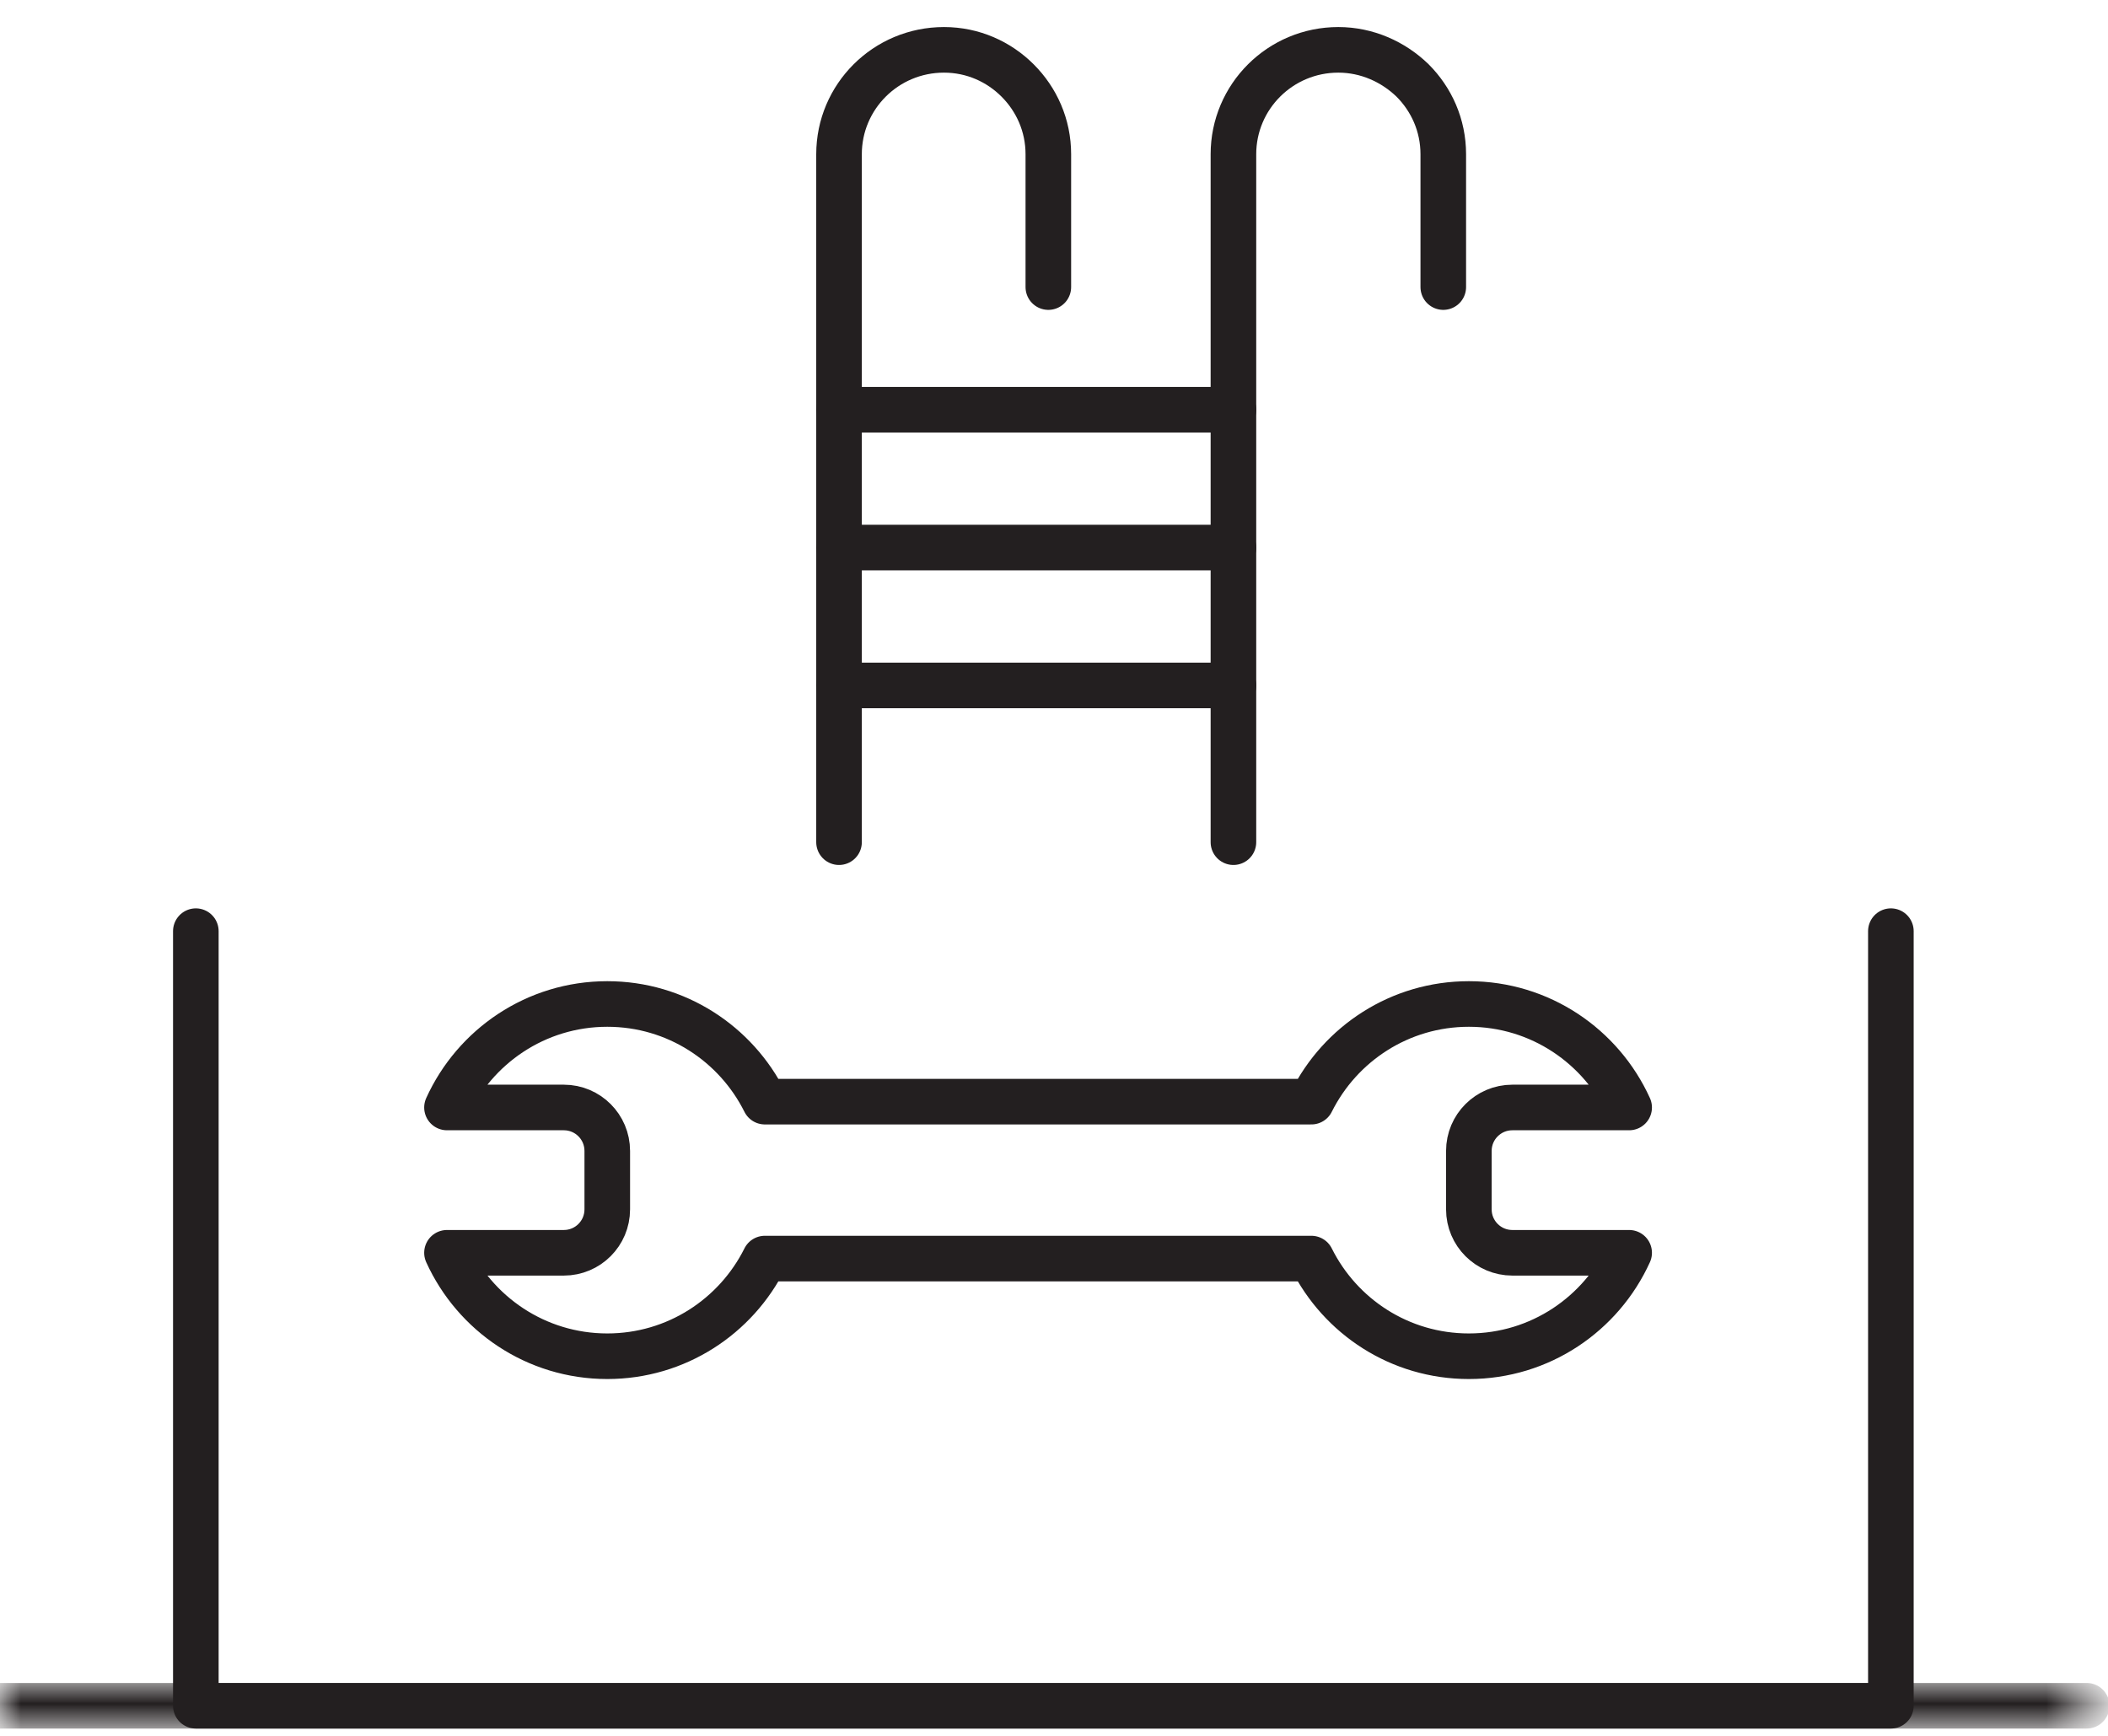 <svg xmlns="http://www.w3.org/2000/svg" xmlns:xlink="http://www.w3.org/1999/xlink" width="51px" height="42px" viewBox="0 0 51 42"><title>52409DCC-184C-4EA8-B6DA-2535F210FEC0</title><defs><polygon id="path-1" points="-7.34647232e-16 0 50.485 0 50.485 1.103 -7.34647232e-16 1.103"></polygon></defs><g id="Page-1" stroke="none" stroke-width="1" fill="none" fill-rule="evenodd"><g id="Fondos-Smart" transform="translate(-226, -1143)"><g id="Asesoramiento-y-dise&#xF1;o" transform="translate(221, 1142)"><g id="Instalacion" transform="translate(5, 2.206)"><path d="M20.299,19.171 L20.299,15.374 L20.299,12.041 L20.299,8.709 L20.299,2.526 C20.299,1.134 21.431,0 22.838,0 C23.54,0 24.165,0.287 24.62,0.742 C25.076,1.198 25.363,1.823 25.363,2.526 L25.363,5.74" id="Stroke-1" stroke="#231F20" stroke-width="1.103" stroke-linecap="round" stroke-linejoin="round"></path><path d="M29.841,19.171 L29.841,15.374 L29.841,12.041 L29.841,8.709 L29.841,2.526 C29.841,1.134 30.973,0 32.379,0 C33.07,0 33.707,0.287 34.176,0.742 C34.631,1.198 34.918,1.823 34.918,2.526 L34.918,5.74" id="Stroke-3" stroke="#231F20" stroke-width="1.103" stroke-linecap="round" stroke-linejoin="round"></path><line x1="20.297" y1="8.708" x2="29.842" y2="8.708" id="Stroke-5" stroke="#231F20" stroke-width="1.103" stroke-linecap="round" stroke-linejoin="round"></line><line x1="20.297" y1="12.043" x2="29.842" y2="12.043" id="Stroke-7" stroke="#231F20" stroke-width="1.103" stroke-linecap="round" stroke-linejoin="round"></line><line x1="20.297" y1="15.379" x2="29.842" y2="15.379" id="Stroke-9" stroke="#231F20" stroke-width="1.103" stroke-linecap="round" stroke-linejoin="round"></line><polyline id="Stroke-11" stroke="#231F20" stroke-width="1.103" stroke-linecap="round" stroke-linejoin="round" points="45.747 21.324 45.747 40.066 4.738 40.066 4.738 21.324"></polyline><g id="Group-15" transform="translate(0, 39.514)"><mask id="mask-2" fill="white"><use xlink:href="#path-1"></use></mask><g id="Clip-14"></g><line x1="-7.34647232e-16" y1="0.552" x2="50.485" y2="0.552" id="Stroke-13" stroke="#231F20" stroke-width="1.103" stroke-linecap="round" stroke-linejoin="round" mask="url(#mask-2)"></line></g><path d="M28.449,25.449 L31.727,25.449 C32.425,24.049 33.866,23.086 35.537,23.086 C37.263,23.086 38.745,24.114 39.415,25.59 L36.589,25.59 C36.008,25.59 35.537,26.061 35.537,26.641 L35.537,28.055 C35.537,28.636 36.008,29.106 36.589,29.106 L39.415,29.106 C38.745,30.581 37.263,31.609 35.537,31.609 C33.866,31.609 32.425,30.647 31.727,29.246 L27.41,29.246 L23.1,29.246 L18.504,29.246 C17.805,30.647 16.363,31.609 14.692,31.609 C12.967,31.609 11.484,30.581 10.814,29.106 L13.641,29.106 C14.222,29.106 14.692,28.636 14.692,28.055 L14.692,26.641 C14.692,26.061 14.222,25.59 13.641,25.59 L10.814,25.59 C11.484,24.114 12.967,23.086 14.692,23.086 C16.363,23.086 17.805,24.049 18.504,25.449 L21.49,25.449 L28.449,25.449 Z" id="Stroke-16" stroke="#231F20" stroke-width="1.103" stroke-linecap="round" stroke-linejoin="round"></path></g></g></g></g></svg>